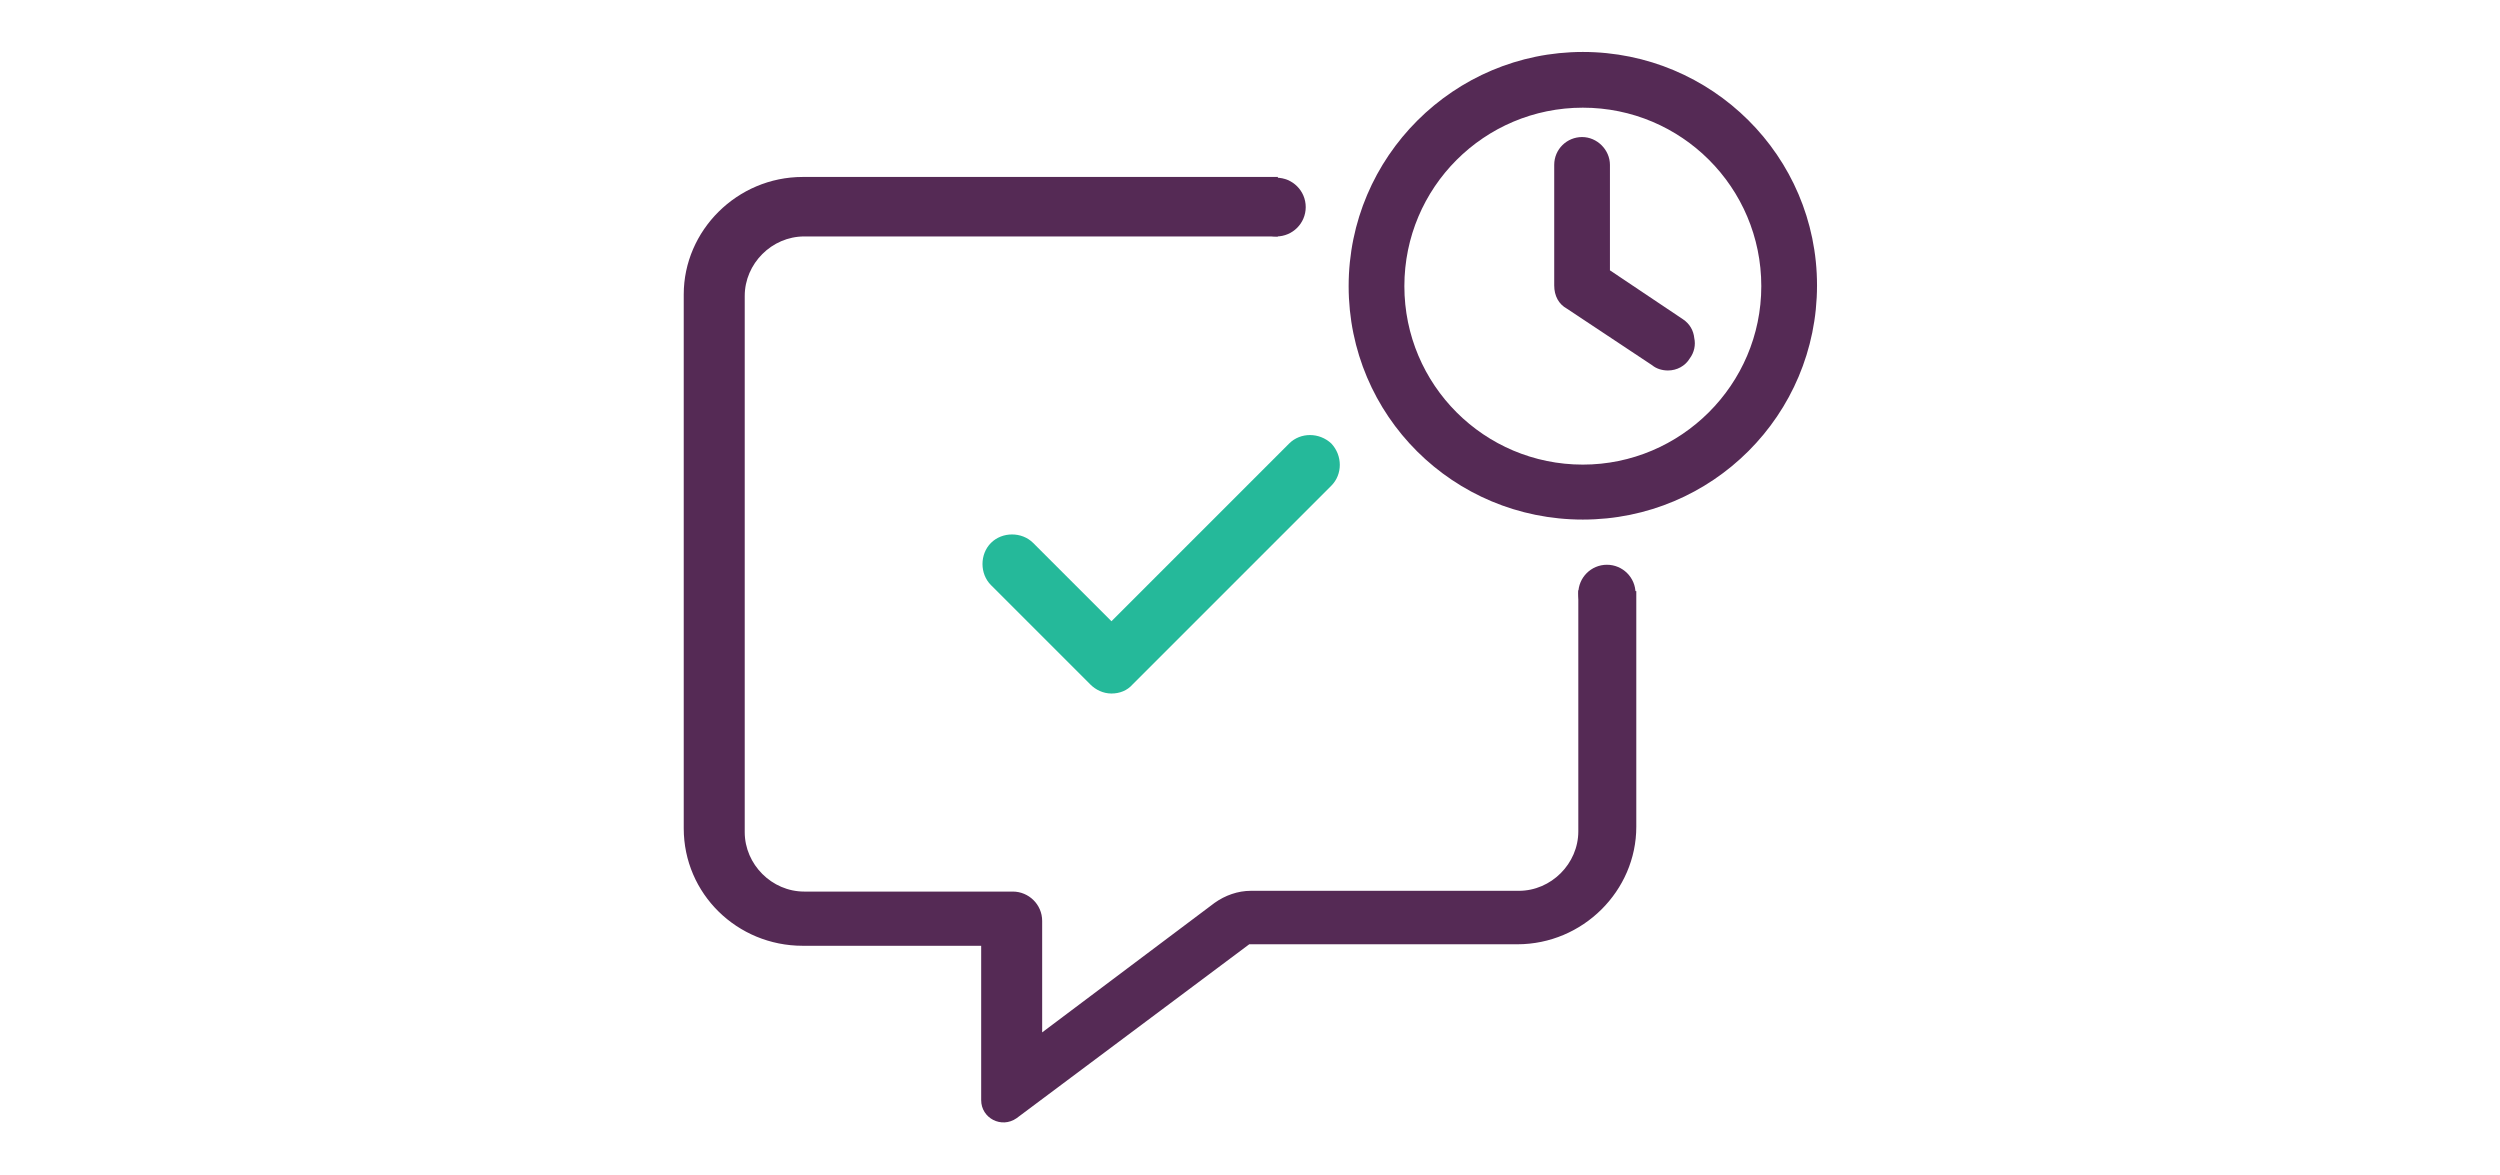 <?xml version="1.0" encoding="utf-8"?>
<!-- Generator: Adobe Illustrator 27.1.1, SVG Export Plug-In . SVG Version: 6.00 Build 0)  -->
<svg version="1.1" id="Layer_2_00000068668178775019365400000009123236466226994077_"
	 xmlns="http://www.w3.org/2000/svg" xmlns:xlink="http://www.w3.org/1999/xlink" x="0px" y="0px" viewBox="0 0 332 156"
	 style="enable-background:new 0 0 332 156;" xml:space="preserve">
<style type="text/css">
	.st0{fill:#25B99A;}
	.st1{fill:#552A55;}
</style>
<g id="Layer_1-2">
	<g>
		<g>
			<path class="st0" d="M171.2,58.9l-23.6,23.6l-10.4-10.4c-1.5-1.5-4.1-1.5-5.6,0c-1.5,1.5-1.5,4.1,0,5.6l13.2,13.2
				c0.7,0.7,1.7,1.2,2.8,1.2s2.1-0.4,2.8-1.2l26.4-26.4c1.5-1.5,1.5-4,0-5.6C175.2,57.4,172.7,57.4,171.2,58.9L171.2,58.9z"/>
			<path class="st1" d="M209.6,78.4v32c0,4.3-3.6,7.9-7.9,7.9h-35.6c-1.7,0-3.4,0.6-4.8,1.6l-22.9,17.2v-14.8c0-2.2-1.8-3.9-3.9-3.9
				h-27.7c-4.3,0-7.9-3.6-7.9-7.9V39.3c0-4.3,3.6-7.9,7.9-7.9h62.9v-7.9h-63.1c-8.7,0-15.8,7.1-15.8,15.6V110
				c0,8.7,7.1,15.6,15.8,15.6h23.7v20.5c0,2.4,2.7,3.8,4.7,2.4l30.9-23.1h35.6c8.7,0,15.8-7.1,15.8-15.6V78.5L209.6,78.4L209.6,78.4
				z"/>
			<path class="st1" d="M207.3,21.9c0-1.6,1.3-2.8,2.8-2.8s2.8,1.3,2.8,2.8v14.5l10.1,6.7c1.3,0.9,1.6,2.6,0.7,3.9
				c-0.8,1.3-2.5,1.7-3.8,0.7l-11.3-7.6c-0.8-0.4-1.3-1.3-1.3-2.4L207.3,21.9L207.3,21.9z M210.2,7.7c16.7,0,30.2,13.5,30.2,30.2
				s-13.5,30.2-30.2,30.2S179.9,54.7,179.9,38S193.5,7.7,210.2,7.7z M185.6,38c0,13.6,11,24.6,24.6,24.6c13.6,0,24.6-11,24.6-24.6
				s-11-24.6-24.6-24.6S185.6,24.4,185.6,38z"/>
			<g>
				<path class="st1" d="M210.2,6.9c-17.1,0-31.1,13.9-31.1,31.1S193,69,210.2,69s31.1-13.9,31.1-31.1S227.3,6.9,210.2,6.9z
					 M210.2,61.7c-13.1,0-23.7-10.6-23.7-23.7s10.6-23.7,23.7-23.7c13.1,0,23.7,10.6,23.7,23.7S223.2,61.7,210.2,61.7z"/>
				<path class="st1" d="M223.5,42.4l-9.7-6.5V21.9c0-2-1.7-3.7-3.7-3.7s-3.7,1.6-3.7,3.7v16c0,1.4,0.6,2.5,1.7,3.1l11.3,7.5
					c0.6,0.5,1.4,0.7,2.1,0.7c1.2,0,2.3-0.6,2.9-1.6c0.6-0.8,0.8-1.8,0.6-2.7C224.9,43.9,224.4,43,223.5,42.4L223.5,42.4z"/>
			</g>
		</g>
		<circle class="st1" cx="169.5" cy="27.5" r="3.9"/>
		<circle class="st1" cx="213.4" cy="78.8" r="3.8"/>
	</g>
</g>
</svg>
